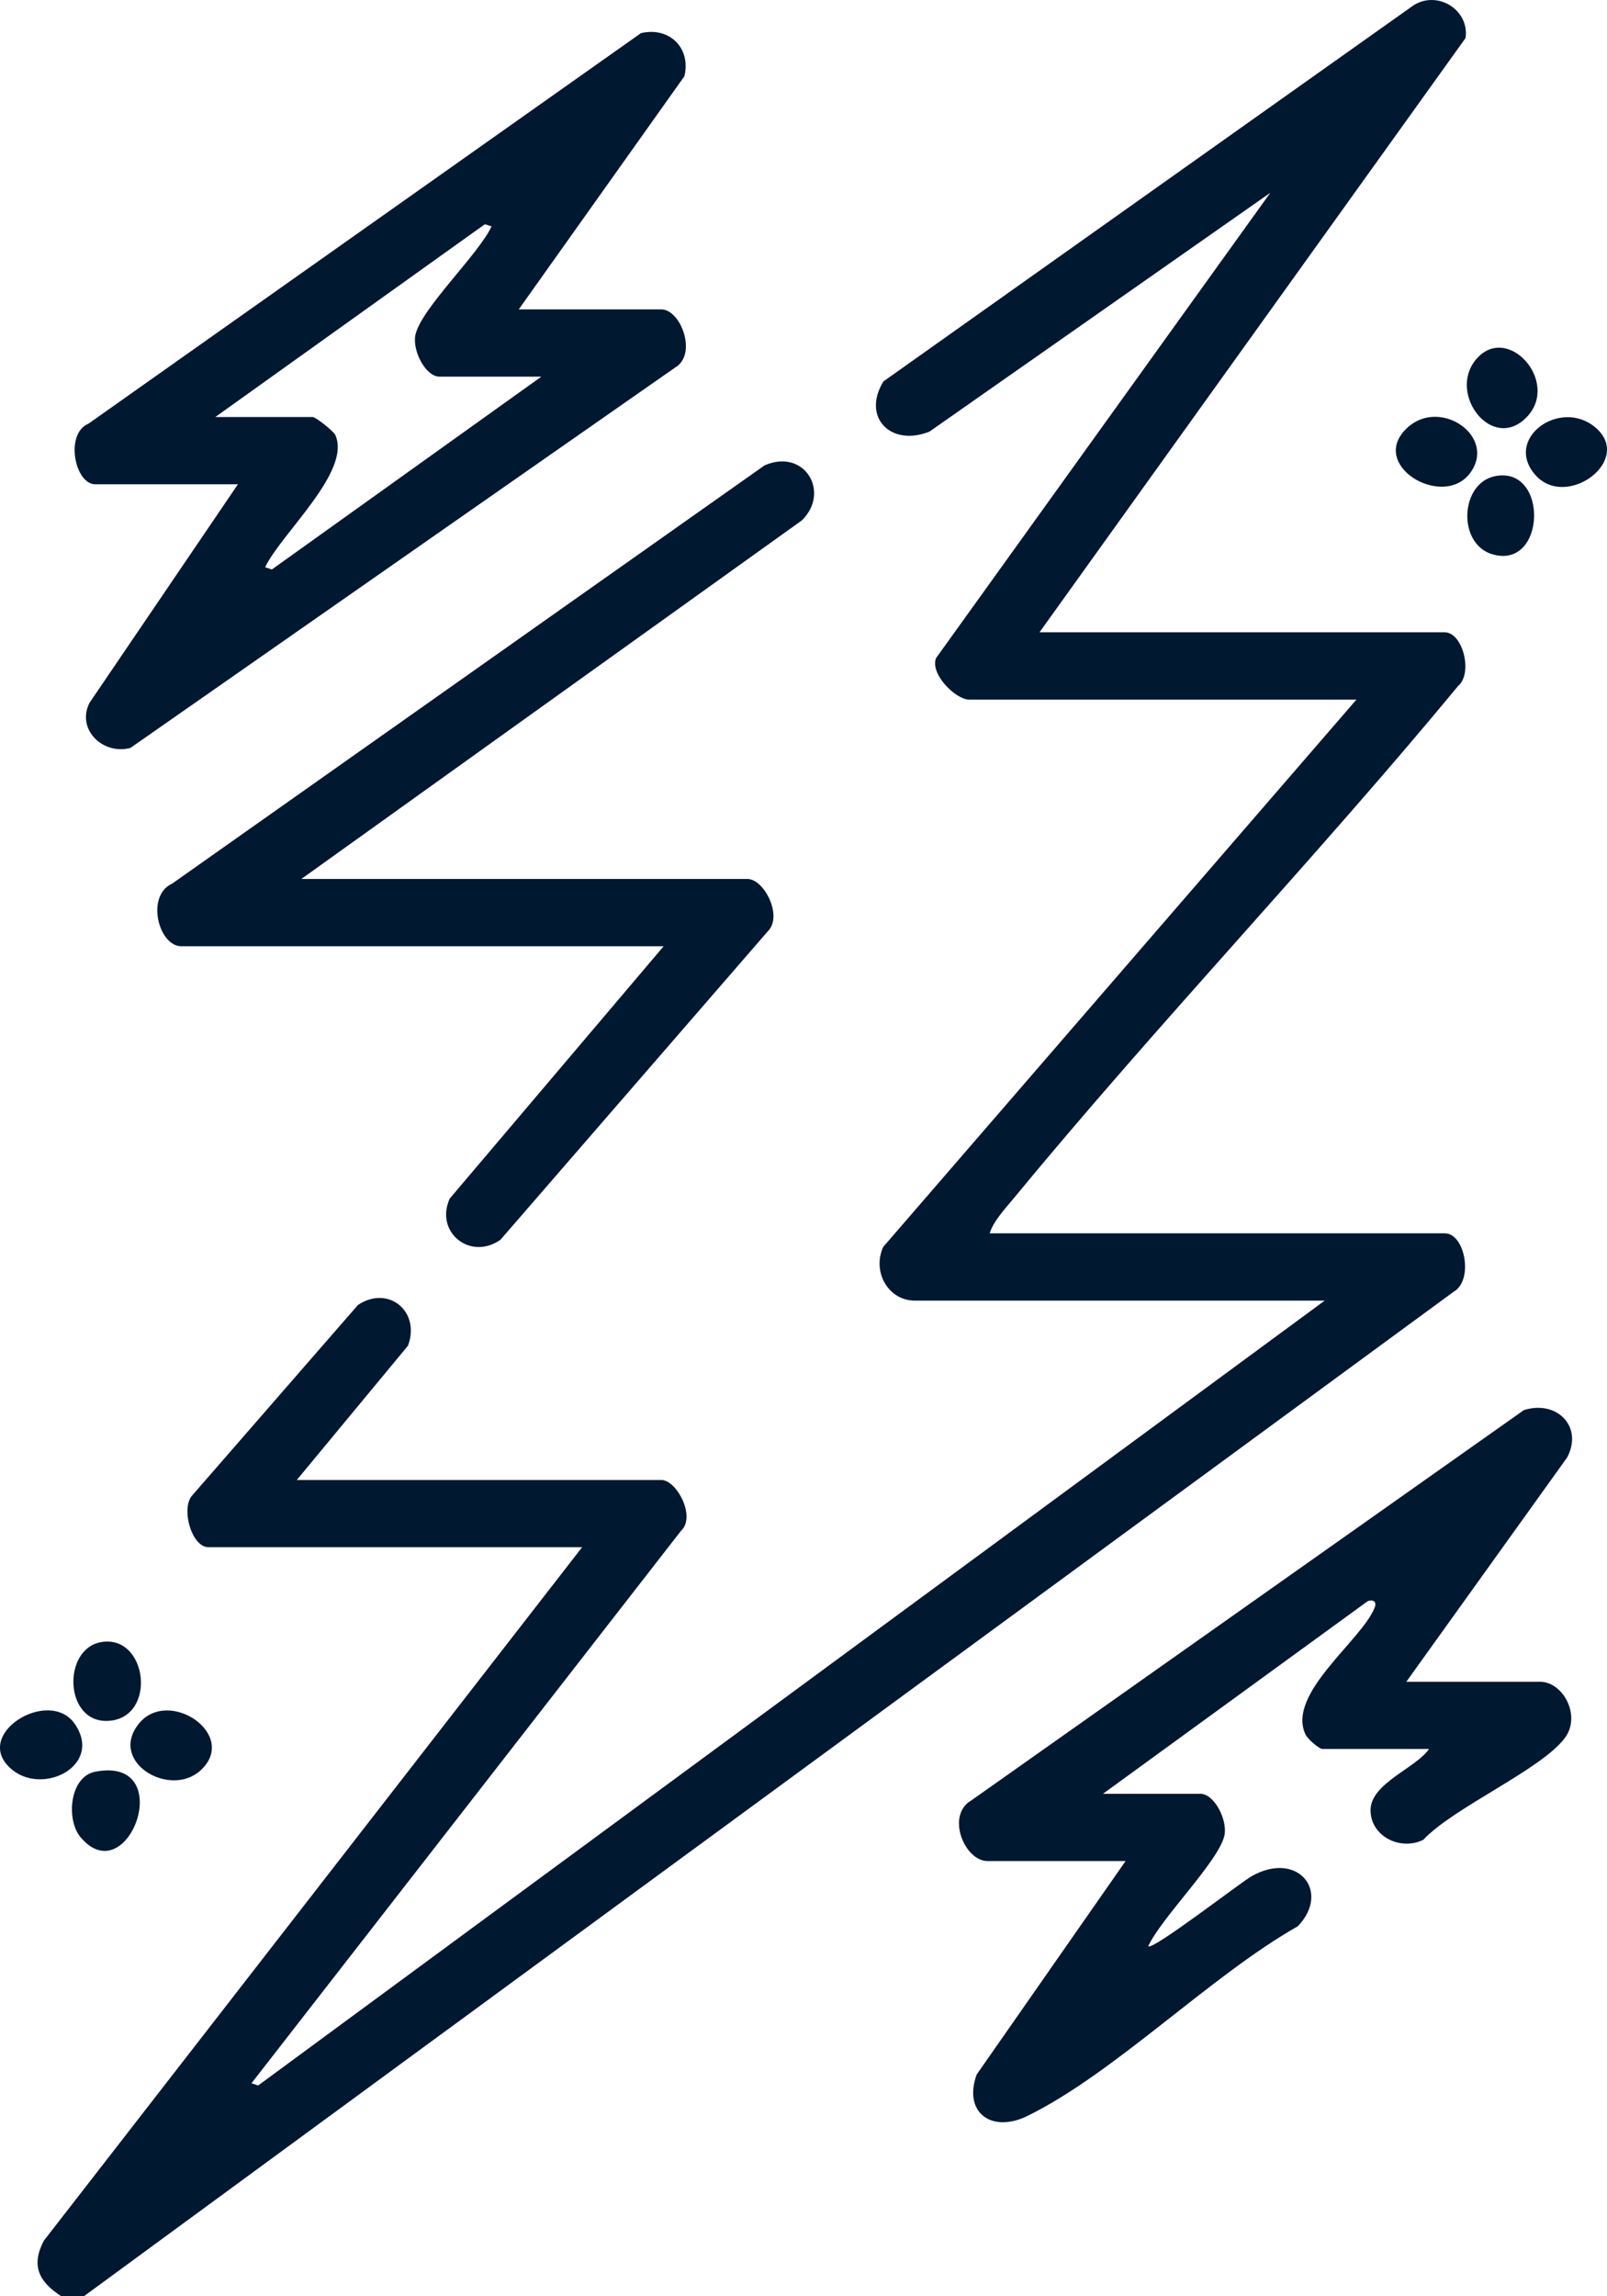 <svg width="35" height="50" viewBox="0 0 35 50" fill="none" xmlns="http://www.w3.org/2000/svg">
<g clip-path="url(#clip0_5762_33146)">
<path d="M1.335 49.999C0.854 49.688 0.667 49.34 0.954 48.791L12.678 33.69H4.541C4.169 33.69 3.934 32.836 4.189 32.559L7.795 28.416C8.454 27.974 9.165 28.553 8.886 29.301L6.464 32.226H14.404C14.739 32.226 15.165 33.031 14.831 33.334L5.477 45.362L5.623 45.41L28.852 28.32H19.925C19.339 28.32 18.99 27.682 19.237 27.15L29.542 15.234H21.109C20.815 15.234 20.252 14.677 20.386 14.331L27.667 4.198L20.245 9.397C19.403 9.737 18.762 9.085 19.241 8.305L30.793 0.111C31.324 -0.216 32.009 0.227 31.919 0.829L22.64 13.768H31.467C31.857 13.768 32.086 14.656 31.759 14.935C28.631 18.718 25.216 22.284 22.096 26.072C21.912 26.295 21.636 26.585 21.555 26.855H31.467C31.907 26.855 32.098 27.873 31.663 28.125L1.828 49.999H1.335Z" fill="#001830"/>
<path d="M11.297 6.737H14.404C14.829 6.737 15.197 7.721 14.7 8.006L2.84 16.286C2.238 16.445 1.66 15.88 1.948 15.306L5.182 10.545H2.075C1.627 10.545 1.408 9.44 1.926 9.226L13.959 0.722C14.579 0.575 15.055 1.048 14.906 1.66L11.298 6.737H11.297ZM4.689 9.08H6.81C6.873 9.08 7.261 9.383 7.302 9.471C7.666 10.262 6.107 11.635 5.775 12.352L5.921 12.4L11.791 8.201H9.572C9.264 8.201 8.977 7.625 9.047 7.295C9.168 6.722 10.422 5.542 10.706 4.929L10.561 4.882L4.69 9.08H4.689Z" fill="#001830"/>
<path d="M30.63 36.619H33.539C34.045 36.619 34.443 37.36 34.083 37.842C33.567 38.535 31.666 39.35 30.999 40.06C30.495 40.312 29.835 39.975 29.851 39.399C29.867 38.823 30.851 38.492 31.122 38.083H28.805C28.726 38.083 28.48 37.865 28.434 37.768C28.013 36.881 29.659 35.719 29.939 35.006C29.988 34.881 29.92 34.825 29.793 34.861L24.022 39.059H26.143C26.452 39.059 26.738 39.635 26.668 39.964C26.549 40.523 25.283 41.769 25.008 42.379C25.106 42.472 27.021 40.988 27.262 40.852C28.264 40.288 28.993 41.186 28.266 41.943C26.354 43.028 24.291 45.132 22.378 46.073C21.598 46.456 20.973 46.002 21.271 45.173L24.515 40.523H21.507C21.006 40.523 20.594 39.525 21.158 39.201L33.19 30.704C33.906 30.478 34.486 31.061 34.133 31.734L30.631 36.617L30.63 36.619Z" fill="#001830"/>
<path d="M6.563 19.139H16.279C16.643 19.139 17.05 19.942 16.73 20.27L10.899 26.996C10.238 27.458 9.464 26.825 9.795 26.098L14.454 20.604H3.949C3.454 20.604 3.166 19.503 3.753 19.238L16.651 10.134C17.518 9.753 18.095 10.71 17.466 11.33L6.563 19.139Z" fill="#001830"/>
<path d="M30.66 9.306C31.381 8.654 32.612 9.514 32.014 10.306C31.416 11.098 29.768 10.112 30.66 9.306Z" fill="#001830"/>
<path d="M4.368 38.549C3.706 39.157 2.369 38.378 3.012 37.547C3.653 36.718 5.217 37.771 4.368 38.549Z" fill="#001830"/>
<path d="M32.576 10.365C33.736 10.155 33.67 12.418 32.5 12.068C31.733 11.838 31.798 10.507 32.576 10.365Z" fill="#001830"/>
<path d="M0.278 38.545C-0.672 37.794 1.07 36.708 1.634 37.545C2.235 38.435 0.965 39.089 0.278 38.545Z" fill="#001830"/>
<path d="M1.759 40.01C1.432 39.627 1.512 38.684 2.078 38.577C3.883 38.232 2.795 41.227 1.759 40.01Z" fill="#001830"/>
<path d="M32.138 7.838C32.819 7.003 33.996 8.32 33.248 9.086C32.501 9.851 31.53 8.585 32.138 7.838Z" fill="#001830"/>
<path d="M34.743 9.304C35.593 10.016 34.118 11.104 33.444 10.347C32.737 9.554 33.975 8.661 34.743 9.304Z" fill="#001830"/>
<path d="M2.198 35.757C3.218 35.574 3.433 37.413 2.357 37.471C1.4 37.523 1.35 35.909 2.198 35.757Z" fill="#001830"/>
</g>
<defs>
<clipPath id="clip0_5762_33146">
<rect width="35" height="50" fill="white"/>
</clipPath>
</defs>
</svg>
